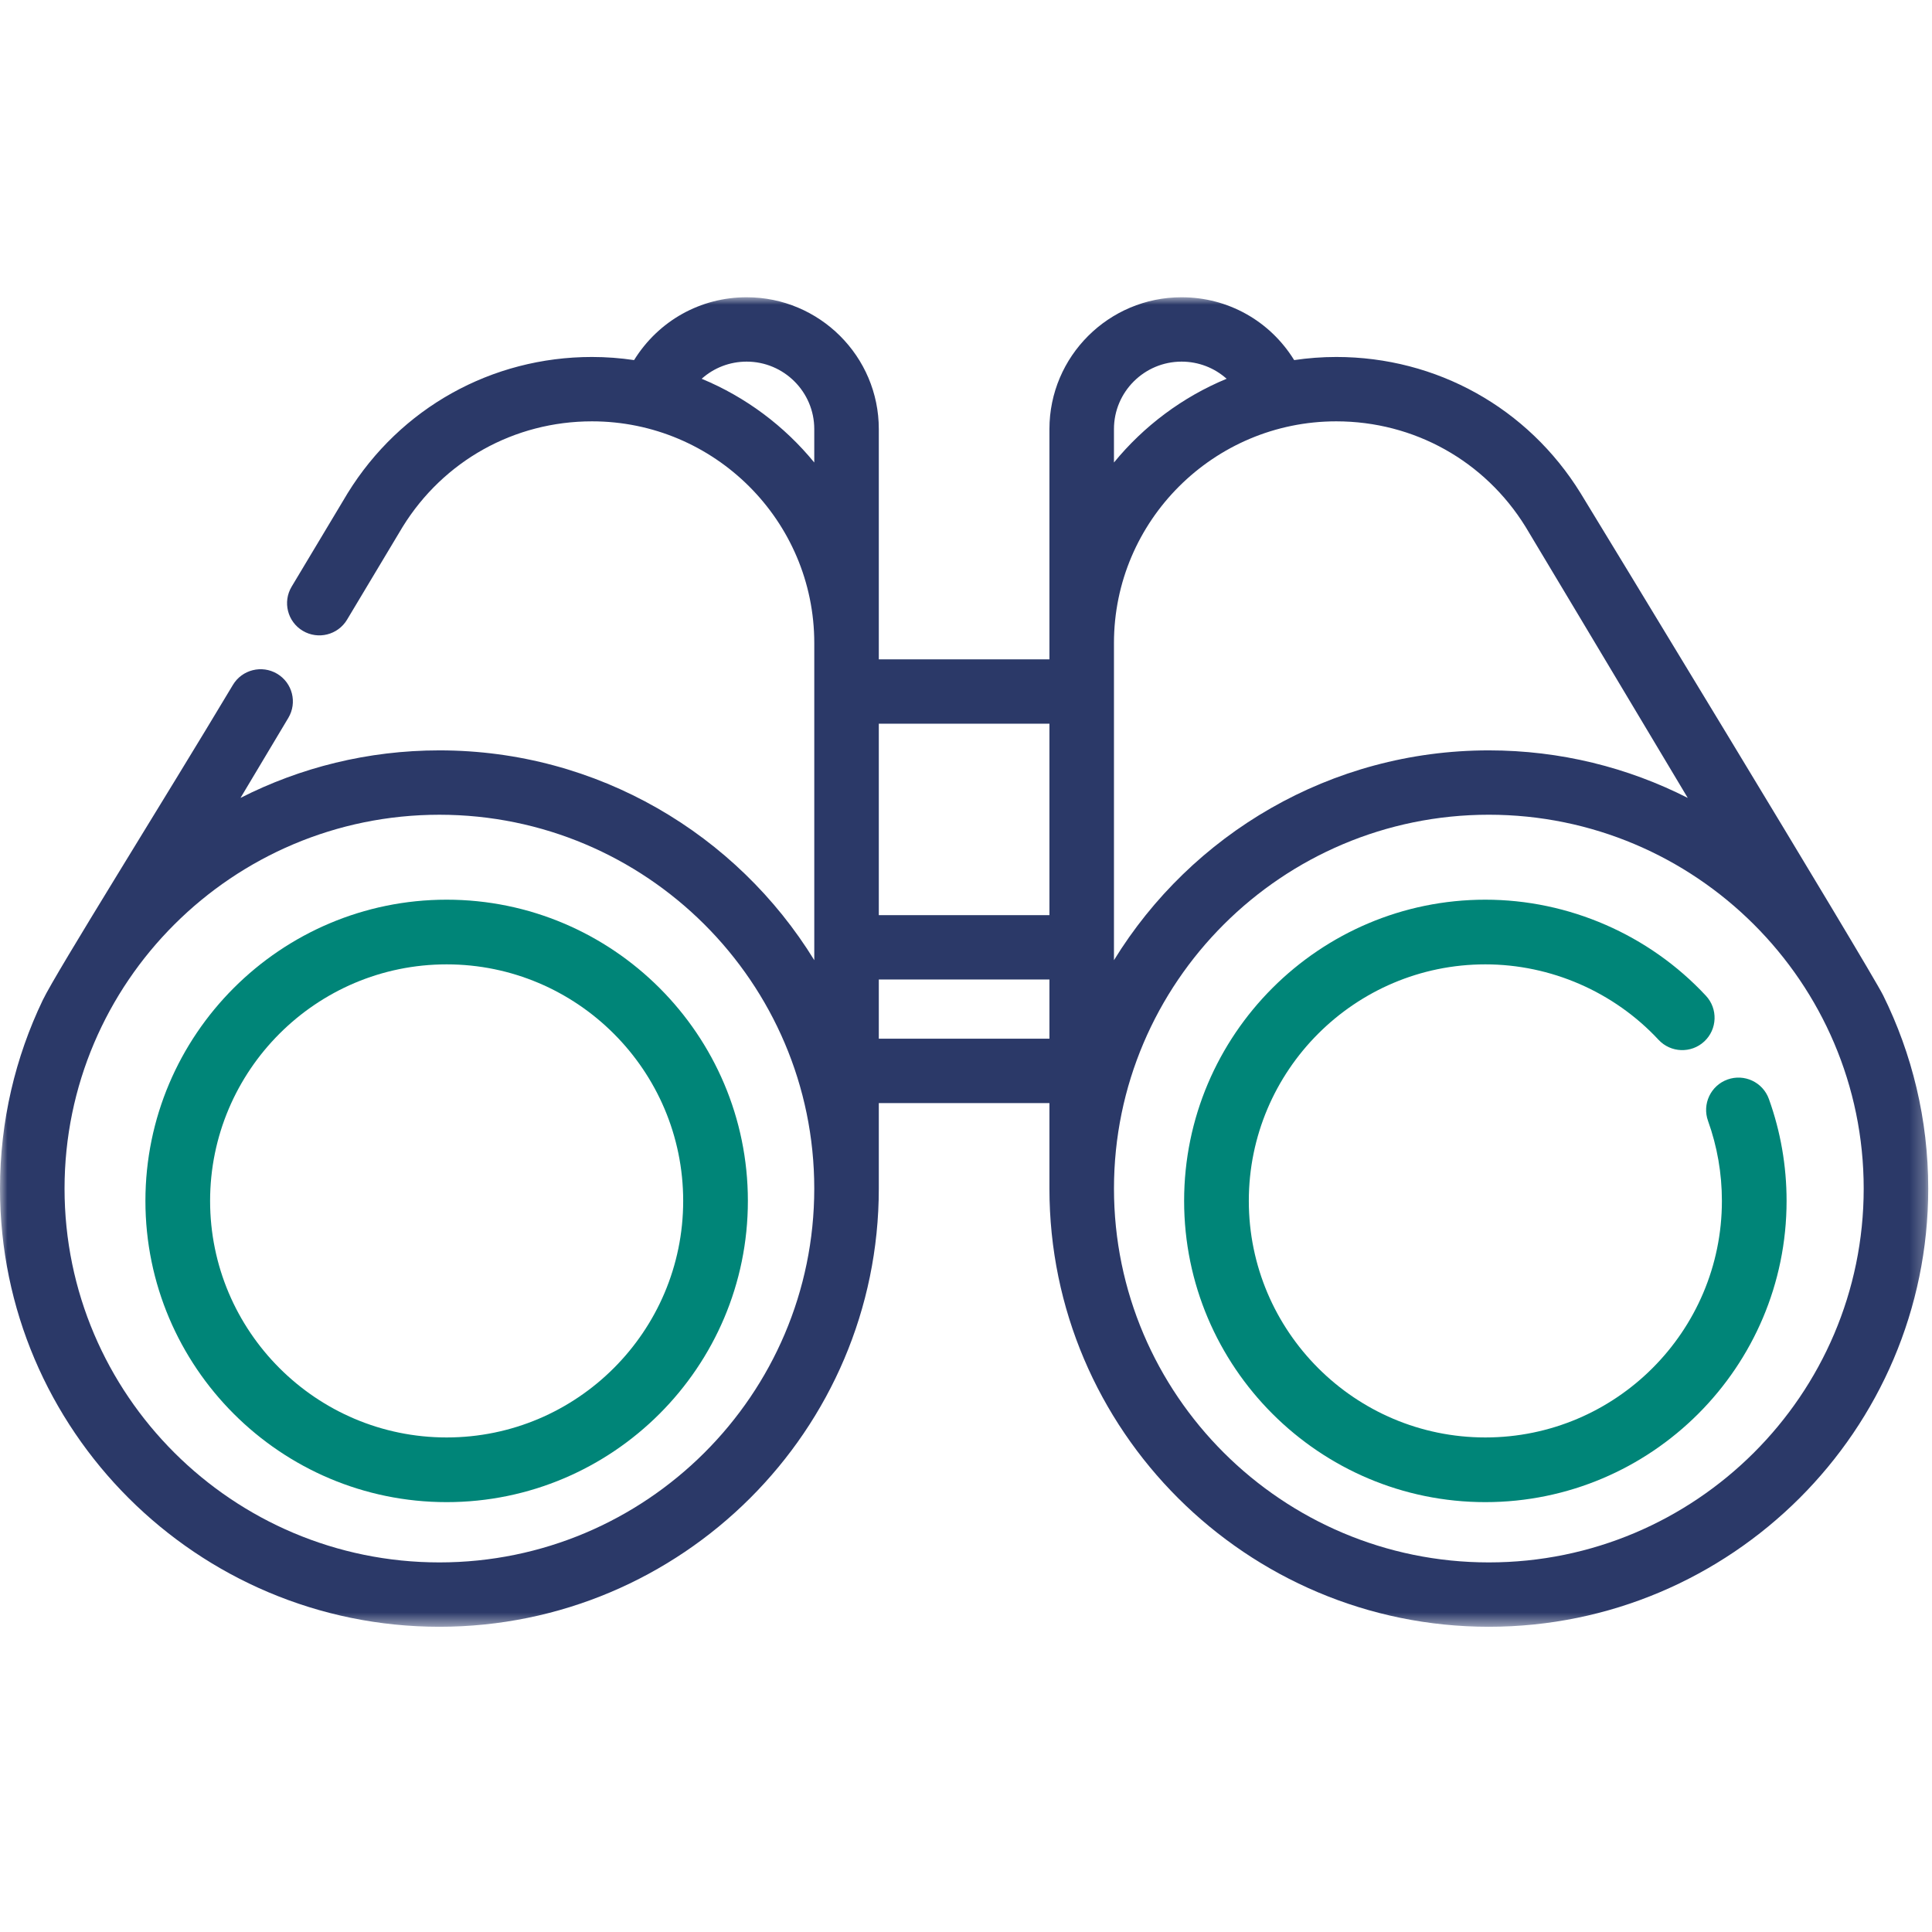 <?xml version="1.0" encoding="UTF-8"?>
<svg width="130px" height="130px" viewBox="0 0 130 130" version="1.1" xmlns="http://www.w3.org/2000/svg" xmlns:xlink="http://www.w3.org/1999/xlink">
    <!-- Generator: Sketch 51.3 (57544) - http://www.bohemiancoding.com/sketch -->
    <title>Vision colour</title>
    <desc>Created with Sketch.</desc>
    <defs>
        <polygon id="path-1" points="0 0.002 129.747 0.002 129.747 89.462 0 89.462"></polygon>
    </defs>
    <g id="Vision-colour" stroke="none" stroke-width="1" fill="none" fill-rule="evenodd">
        <g id="Group-8" transform="translate(0, 20)">
            <g id="Group-3">
                <mask id="mask-2" fill="white">
                    <use xlink:href="#path-1"></use>
                </mask>
                <g id="Clip-2"></g>
                <path d="M100.18,85.131 C86.272,85.131 74.957,73.847 74.957,59.976 C74.957,46.106 86.272,34.821 100.18,34.821 C114.089,34.821 125.404,46.106 125.404,59.976 C125.404,73.847 114.089,85.131 100.18,85.131 Z M59.133,49.892 L70.614,49.892 L70.614,45.908 L59.133,45.908 L59.133,49.892 Z M29.567,85.131 C15.658,85.131 4.343,73.847 4.343,59.977 C4.343,46.106 15.658,34.822 29.567,34.822 C43.475,34.822 54.79,46.106 54.79,59.977 C54.79,73.847 43.475,85.131 29.567,85.131 Z M47.214,5.487 C48.036,4.751 49.102,4.333 50.241,4.333 C52.749,4.333 54.79,6.369 54.79,8.87 L54.79,11.121 C52.784,8.669 50.186,6.718 47.214,5.487 Z M59.133,41.577 L70.614,41.577 L70.614,28.695 L59.133,28.695 L59.133,41.577 Z M74.956,8.87 C74.956,6.369 76.997,4.333 79.506,4.333 C80.649,4.333 81.718,4.754 82.536,5.486 C79.563,6.717 76.963,8.668 74.956,11.121 L74.956,8.87 Z M102.656,15.455 C102.916,15.877 108.343,24.954 113.565,33.69 C109.543,31.645 104.994,30.491 100.18,30.491 C89.519,30.491 80.159,36.148 74.956,44.609 L74.956,23.269 L74.956,23.268 C74.956,15.043 81.667,8.351 89.914,8.351 C95.144,8.351 99.907,11.007 102.656,15.455 Z M106.353,13.183 C102.808,7.446 96.663,4.02 89.915,4.02 C88.952,4.02 88.006,4.093 87.081,4.23 C87.08,4.228 87.078,4.224 87.077,4.223 C85.442,1.58 82.612,0.002 79.506,0.002 C74.603,0.002 70.614,3.98 70.614,8.87 L70.614,24.365 L59.133,24.365 L59.133,8.87 C59.133,3.98 55.144,0.002 50.241,0.002 C47.141,0.002 44.316,1.574 42.666,4.23 C41.741,4.093 40.795,4.02 39.832,4.02 C33.084,4.02 26.939,7.446 23.393,13.184 C23.344,13.263 23.196,13.504 19.622,19.478 C19.008,20.505 19.345,21.835 20.374,22.447 C21.404,23.06 22.737,22.724 23.352,21.697 C26.292,16.781 27.009,15.589 27.091,15.455 C29.84,11.007 34.603,8.351 39.832,8.351 C48.08,8.351 54.791,15.043 54.791,23.268 L54.791,23.269 L54.791,44.608 C49.588,36.147 40.228,30.491 29.567,30.491 C24.752,30.491 20.203,31.645 16.183,33.689 C17.215,31.961 18.306,30.136 19.401,28.305 C20.015,27.278 19.678,25.948 18.648,25.336 C17.618,24.724 16.285,25.06 15.671,26.087 C11.057,33.804 3.796,45.382 2.878,47.294 C1.034,51.137 -5.06822612e-05,55.439 -5.06822612e-05,59.977 C-5.06822612e-05,76.235 13.263,89.462 29.567,89.462 C45.87,89.462 59.133,76.235 59.133,59.977 L59.133,54.223 L70.614,54.223 L70.614,59.977 C70.614,76.235 83.878,89.462 100.18,89.462 C116.483,89.462 129.747,76.235 129.747,59.977 C129.747,55.314 128.655,50.901 126.714,46.977 C125.827,45.183 106.835,13.963 106.353,13.183 Z" id="Fill-1" fill="#2B3968" mask="url(#mask-2)"></path>
            </g>
            <path d="M119.025,53.949 C118.618,52.818 117.372,52.231 116.241,52.638 C115.11,53.044 114.523,54.291 114.929,55.422 C115.548,57.144 115.863,58.956 115.863,60.806 C115.863,69.583 108.723,76.723 99.946,76.723 C91.17,76.723 84.03,69.583 84.03,60.806 C84.03,52.03 91.17,44.89 99.946,44.89 C104.351,44.89 108.599,46.74 111.601,49.967 C112.42,50.846 113.797,50.896 114.677,50.077 C115.557,49.258 115.606,47.881 114.787,47.001 C110.965,42.894 105.555,40.538 99.946,40.538 C88.77,40.538 79.677,49.63 79.677,60.806 C79.677,71.983 88.77,81.075 99.946,81.075 C111.122,81.075 120.215,71.983 120.215,60.806 C120.215,58.453 119.815,56.146 119.025,53.949" id="Fill-4" fill="#008578"></path>
            <path d="M30.054,76.723 C21.277,76.723 14.137,69.583 14.137,60.806 C14.137,52.03 21.277,44.89 30.054,44.89 C38.83,44.89 45.97,52.03 45.97,60.806 C45.97,69.583 38.83,76.723 30.054,76.723 M30.054,40.538 C18.877,40.538 9.785,49.63 9.785,60.806 C9.785,71.983 18.877,81.075 30.054,81.075 C41.23,81.075 50.323,71.983 50.323,60.806 C50.323,49.63 41.23,40.538 30.054,40.538" id="Fill-6" fill="#008578"></path>
        </g>
    </g>
</svg>